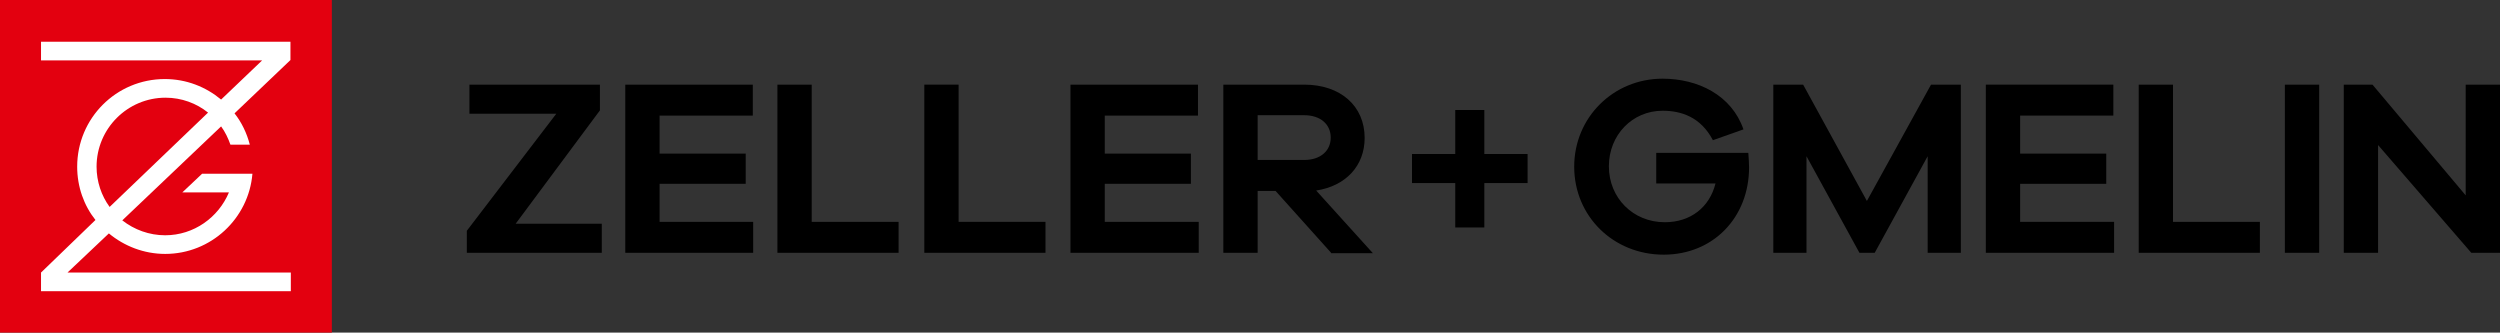 <?xml version="1.0" encoding="utf-8"?>
<!-- Generator: Adobe Illustrator 28.2.0, SVG Export Plug-In . SVG Version: 6.00 Build 0)  -->
<svg version="1.1" id="Ebene_1" xmlns="http://www.w3.org/2000/svg" xmlns:xlink="http://www.w3.org/1999/xlink" x="0px" y="0px"
	 width="670.5px" height="89.2px" viewBox="0 0 670.5 89.2" style="enable-background:new 0 0 670.5 89.2;" xml:space="preserve">
<rect x="0" y="0" width="670.5" height="89.2" fill="#333333" stroke="none"/>
<style type="text/css">
	.st0{fill:#E3000F;}
	.st1{fill:#FFFFFF;}
</style>
<rect class="st0" width="89" height="89.2"/>
<path class="st1" d="M78,11.2H11v5h59.3l-11,10.5c-4.1-3.4-9.3-5.5-15.1-5.5c-13,0-23.5,10.5-23.5,23.5c0,5.4,1.8,10.4,4.9,14.3
	L11,73.1v5h67v-5H18.1l11.1-10.5c4.1,3.4,9.4,5.5,15.1,5.5c12.3,0,22.4-9.5,23.4-21.5H54.2l-5.3,5h12.5c-2.8,6.7-9.4,11.5-17.1,11.5
	c-4.3,0-8.3-1.5-11.5-4l26.5-25.2c1.1,1.5,1.9,3.2,2.5,4.9H67c-0.8-3.1-2.2-6-4.1-8.4l15-14.3V11.2z M25.9,44.7
	c0-10.2,8.3-18.5,18.5-18.5c4.3,0,8.3,1.5,11.4,4L29.4,55.5C27.2,52.5,25.9,48.7,25.9,44.7z"/>
<path d="M161.4,67.8h-36.2v-5.9l24-31.4h-23.3v-7.8h35v6.9L138.3,60h23.1V67.8z"/>
<path d="M202,67.8h-34.3V22.7h34.2V31h-25v10.2h23.1v8.1h-23.1v10.2H202V67.8z"/>
<path d="M241,67.8h-32.5V22.7h9.2v36.8H241V67.8z"/>
<path d="M280.4,67.8h-32.5V22.7h9.2v36.8h23.3V67.8z"/>
<path d="M321.4,67.8h-34.3V22.7h34.2V31h-25v10.2h23.1v8.1h-23.1v10.2h25.2V67.8z"/>
<path d="M357,67.8l-14.9-16.6h-4.8v16.6h-9.2V22.7h21.7c9.7,0,16.2,5.7,16.2,14.3c0,7.5-5.1,12.9-13,14.1l15.2,16.8H357z
	 M349.8,42.9c4.3,0,7.1-2.4,7.1-6c0-3.6-2.8-6-7.1-6h-12.5v12H349.8z"/>
<path d="M398.1,49.1V61h-7.8V49.1h-11.6v-7.8h11.6V29.5h7.8v11.8h11.6v7.8H398.1z"/>
<path d="M468.9,41c0.1,1.5,0.2,2.8,0.2,3.9c0,13.4-9.6,23.4-22.9,23.4c-13.5,0-24-10.3-24-23.6c0-13.2,10.5-23.6,23.7-23.6
	c9.5,0,18.5,4.4,21.7,13.6l-8.2,2.9c-3.3-6.3-8.6-7.9-13.5-7.9c-8.1,0-14.4,6.5-14.4,14.9c0,8.5,6.5,15,15,15c6.9,0,12-4,13.6-10.4
	h-15.9V41H468.9z"/>
<path d="M525.9,67.8H517V41.9l-14.2,25.9h-4.1l-14.2-25.9v25.9h-8.9V22.7h8l17.1,31.2l17.2-31.2h8V67.8z"/>
<path d="M566.9,67.8h-34.3V22.7h34.2V31h-25v10.2h23.1v8.1h-23.1v10.2h25.2V67.8z"/>
<path d="M606.1,67.8h-32.5V22.7h9.2v36.8h23.3V67.8z"/>
<path d="M612.8,67.8V22.7h9.2v45.1H612.8z"/>
<path d="M670.5,67.8h-7.7l-25-28.9v28.9h-9.2V22.7h7.7l25,29.7V22.7h9.2V67.8z"/>
</svg>
